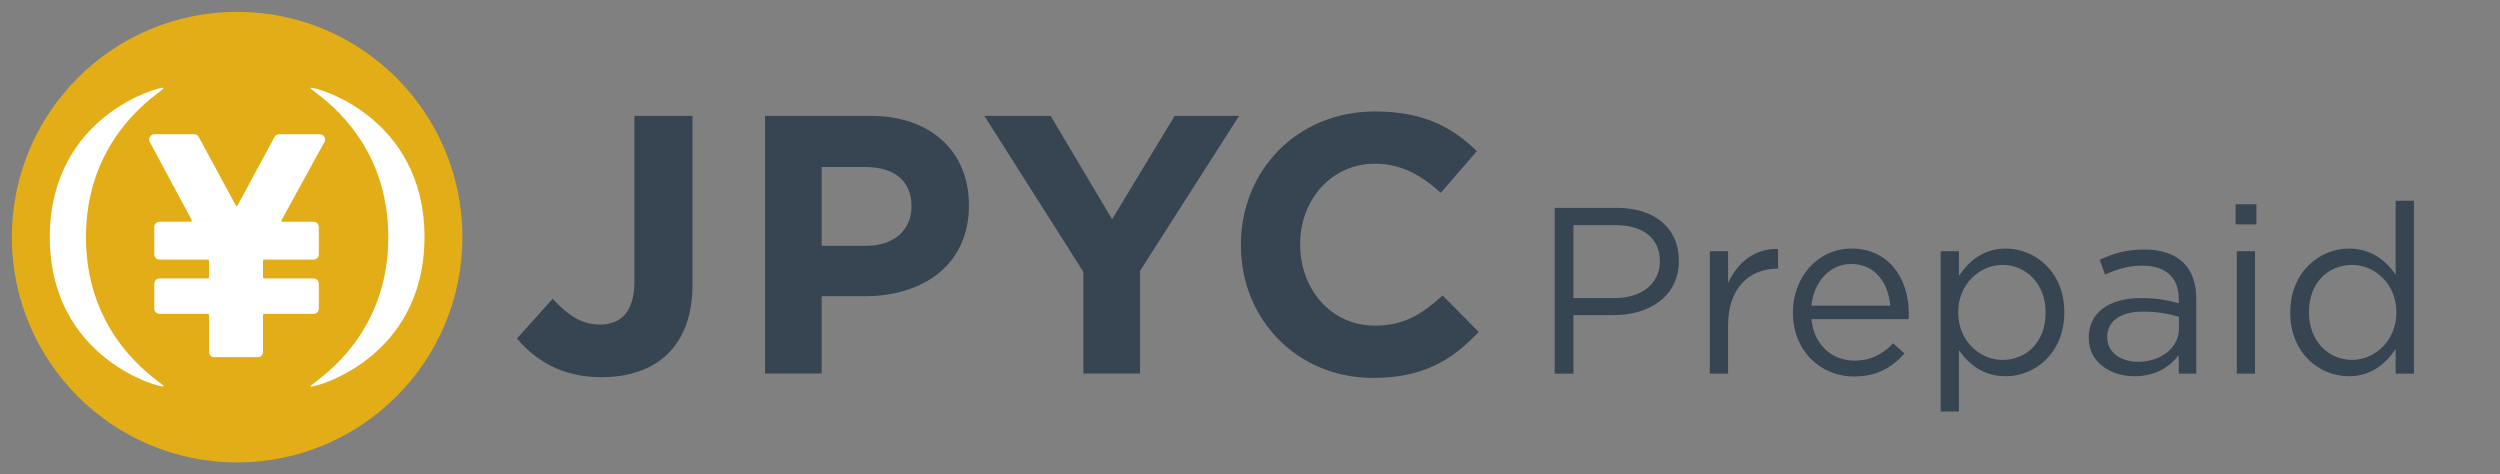<svg width="4222" height="801" viewBox="0 0 4222 801" fill="none" xmlns="http://www.w3.org/2000/svg">
<rect x="0" y="0" width="4222" height="801" fill="#808080" stroke="none"/>
<path d="M2625.6 631V351H2730.4C2793.6 351 2835.2 384.6 2835.2 439.8V440.6C2835.2 501 2784.8 532.2 2725.2 532.2H2657.2V631H2625.6ZM2657.2 503.4H2726.4C2772.8 503.4 2803.2 478.6 2803.2 441.8V441C2803.2 401 2773.2 380.2 2728 380.2H2657.2V503.4ZM2887.59 631V424.2H2918.39V478.2C2933.59 443.8 2963.59 419 3002.79 420.6V453.8H3000.39C2955.19 453.8 2918.39 486.2 2918.39 548.6V631H2887.59ZM3131.11 635.8C3074.31 635.8 3027.91 592.2 3027.91 528.2V527.4C3027.91 467.8 3069.91 419.8 3127.11 419.8C3188.31 419.8 3223.51 468.6 3223.51 529C3223.51 533 3223.51 535.4 3223.11 539H3059.11C3063.51 583.8 3095.11 609 3131.91 609C3160.31 609 3180.31 597.4 3197.11 579.8L3216.31 597C3195.51 620.2 3170.31 635.8 3131.11 635.8ZM3059.11 516.2H3192.31C3189.11 478.6 3167.51 445.8 3126.31 445.8C3090.31 445.8 3063.11 475.8 3059.11 516.2ZM3277.43 695V424.2H3308.23V465.8C3325.03 441 3349.43 419.8 3387.43 419.8C3437.03 419.8 3486.23 459 3486.23 527V527.8C3486.23 595.4 3437.43 635.4 3387.43 635.4C3349.03 635.4 3324.23 614.6 3308.23 591.4V695H3277.43ZM3381.83 607.8C3421.83 607.8 3454.63 578.2 3454.63 528.2V527.4C3454.63 478.6 3421.03 447.4 3381.83 447.4C3343.43 447.4 3307.03 479.8 3307.03 527V527.8C3307.03 575.8 3343.43 607.8 3381.83 607.8ZM3604.66 635.4C3566.26 635.4 3527.46 613.4 3527.46 571V570.2C3527.46 526.6 3563.46 503.4 3615.86 503.4C3642.26 503.4 3661.06 507 3679.46 512.2V505C3679.46 467.8 3656.66 448.6 3617.86 448.6C3593.46 448.6 3574.26 455 3555.06 463.8L3545.86 438.6C3568.66 428.2 3591.06 421.4 3621.06 421.4C3650.26 421.4 3672.66 429 3687.86 444.2C3701.86 458.2 3709.06 478.2 3709.06 504.6V631H3679.46V599.8C3665.06 618.6 3641.06 635.4 3604.66 635.4ZM3610.66 611C3648.66 611 3679.86 587.8 3679.86 555V535C3664.66 530.6 3644.26 526.2 3619.06 526.2C3580.26 526.2 3558.66 543 3558.66 569V569.8C3558.66 595.8 3582.66 611 3610.66 611ZM3775.5 379V345H3810.7V379H3775.5ZM3777.5 631V424.2H3808.3V631H3777.5ZM3966.58 635.4C3916.98 635.4 3867.78 596.2 3867.78 528.2V527.4C3867.78 459.8 3916.98 419.8 3966.58 419.8C4004.98 419.8 4029.78 440.6 4045.78 463.8V339H4076.58V631H4045.78V589.4C4028.98 614.2 4004.58 635.4 3966.58 635.4ZM3972.18 607.8C4010.58 607.8 4046.98 575.4 4046.98 527.8V527C4046.98 479.4 4010.58 447.4 3972.18 447.4C3932.18 447.4 3899.38 477 3899.38 527V527.8C3899.38 576.6 3932.98 607.8 3972.18 607.8Z" fill="#364551"/>
<g clip-path="url(#clip0_1992_2773)">
<path d="M1015.39 636.986C947.644 636.986 902.887 607.147 873.049 571.729L933.344 504.585C958.203 531.933 982.445 548.089 1012.9 548.089C1048.95 548.089 1071.32 526.337 1071.32 475.983V195.677H1169.53V480.343C1169.53 586.013 1107.38 636.986 1015.39 636.986Z" fill="#364551"/>
<path d="M1460.43 500.241H1387.7V630.771H1291.99V195.677H1469.75C1573.55 195.677 1636.33 257.208 1636.33 346.088V347.324C1636.31 448.032 1558.01 500.241 1460.43 500.241ZM1539.35 347.959C1539.35 305.073 1509.51 282.067 1461.66 282.067H1387.7V415.086H1463.53C1511.4 415.086 1539.37 386.501 1539.37 349.195V347.959H1539.35Z" fill="#364551"/>
<path d="M1925.34 457.355V630.771H1829.63V459.209L1662.43 195.677H1774.31L1878.11 370.329L1983.78 195.677H2092.56L1925.34 457.355Z" fill="#364551"/>
<path d="M2318.79 638.222C2190.75 638.222 2095.65 539.401 2095.65 414.468V413.232C2095.65 289.535 2188.89 188.226 2322.51 188.226C2404.56 188.226 2453.66 215.575 2494.06 255.353L2433.14 325.588C2399.58 295.132 2365.4 276.487 2321.89 276.487C2248.55 276.487 2195.72 337.4 2195.72 411.979V413.215C2195.72 487.794 2247.31 549.96 2321.89 549.96C2371.61 549.96 2402.07 530.062 2436.27 498.988L2497.18 560.519C2452.42 608.384 2402.69 638.222 2318.79 638.222Z" fill="#364551"/>
<path d="M400.48 780.938C610.6 780.938 780.937 610.601 780.937 400.481C780.937 190.361 610.6 20.024 400.48 20.024C190.36 20.024 20.023 190.361 20.023 400.481C20.023 610.601 190.36 780.938 400.48 780.938Z" fill="#E3AD17"/>
<path fill-rule="evenodd" clip-rule="evenodd" d="M269.404 154.946L268.601 155.562C240.551 177.059 145.178 250.156 145.178 400.481C145.178 550.805 240.551 623.902 268.601 645.4L269.404 646.015L269.405 646.016C273.057 648.817 275.458 650.659 276.202 651.606C276.564 652.344 276.082 652.614 275.839 652.713C270.403 654.926 84.102 605.974 84.102 400.481C84.102 194.987 270.403 146.035 275.839 148.249C276.082 148.347 276.564 148.617 276.202 149.355C275.458 150.303 273.056 152.145 269.404 154.946ZM327.899 226.672H260.695C255.839 226.672 251.905 230.62 251.905 235.487C251.905 236.945 252.264 238.381 252.954 239.665L323.796 371.659C324.284 372.568 323.943 373.704 323.035 374.192C322.765 374.339 322.461 374.417 322.154 374.417H269.304C264.449 374.417 260.514 378.362 260.514 383.232V429.619C260.514 434.489 264.449 438.434 269.304 438.434H351.051C352.082 438.434 352.916 439.273 352.916 440.302V468.393C352.916 469.425 352.082 470.264 351.051 470.264H269.304C264.449 470.264 260.514 474.209 260.514 479.078V521.269C260.514 526.139 264.449 530.084 269.304 530.084H351.051C352.082 530.084 352.916 530.923 352.916 531.952V594.31C352.916 599.177 356.853 603.124 361.709 603.124H435.379C440.234 603.124 444.169 599.177 444.169 594.31V531.952C444.169 530.92 445.006 530.084 446.034 530.084H529.599C534.454 530.084 538.392 526.139 538.392 521.269V479.078C538.392 474.209 534.457 470.264 529.599 470.264H446.034C445.003 470.264 444.169 469.425 444.169 468.393V440.302C444.169 439.27 445.006 438.434 446.034 438.434H529.599C534.454 438.434 538.392 434.489 538.392 429.619V383.232C538.392 378.362 534.457 374.417 529.599 374.417H477.159C476.128 374.417 475.293 373.578 475.293 372.549C475.293 372.233 475.372 371.922 475.524 371.646L547.969 239.743C550.312 235.479 548.761 230.119 544.509 227.771C543.211 227.053 541.75 226.678 540.267 226.678H471.319C468.09 226.678 465.121 228.452 463.586 231.301L401.343 346.669C400.852 347.577 399.719 347.915 398.817 347.424C398.499 347.253 398.237 346.99 398.064 346.671L335.627 231.285C334.089 228.441 331.125 226.672 327.899 226.672ZM532.362 155.562C532.088 155.351 531.82 155.146 531.559 154.946C527.906 152.145 525.505 150.303 524.761 149.355C524.399 148.617 524.88 148.347 525.123 148.249C530.56 146.035 716.861 194.987 716.861 400.481C716.861 605.974 530.56 654.926 525.123 652.713C524.88 652.614 524.399 652.344 524.761 651.606C525.505 650.659 527.906 648.817 531.557 646.016L531.559 646.015C531.82 645.815 532.088 645.61 532.362 645.4C560.411 623.902 655.784 550.805 655.784 400.481C655.784 250.156 560.411 177.059 532.362 155.562Z" fill="white"/>
</g>
<defs>
<clipPath id="clip0_1992_2773">
<rect width="2499" height="800.962" fill="white"/>
</clipPath>
</defs>
</svg>
